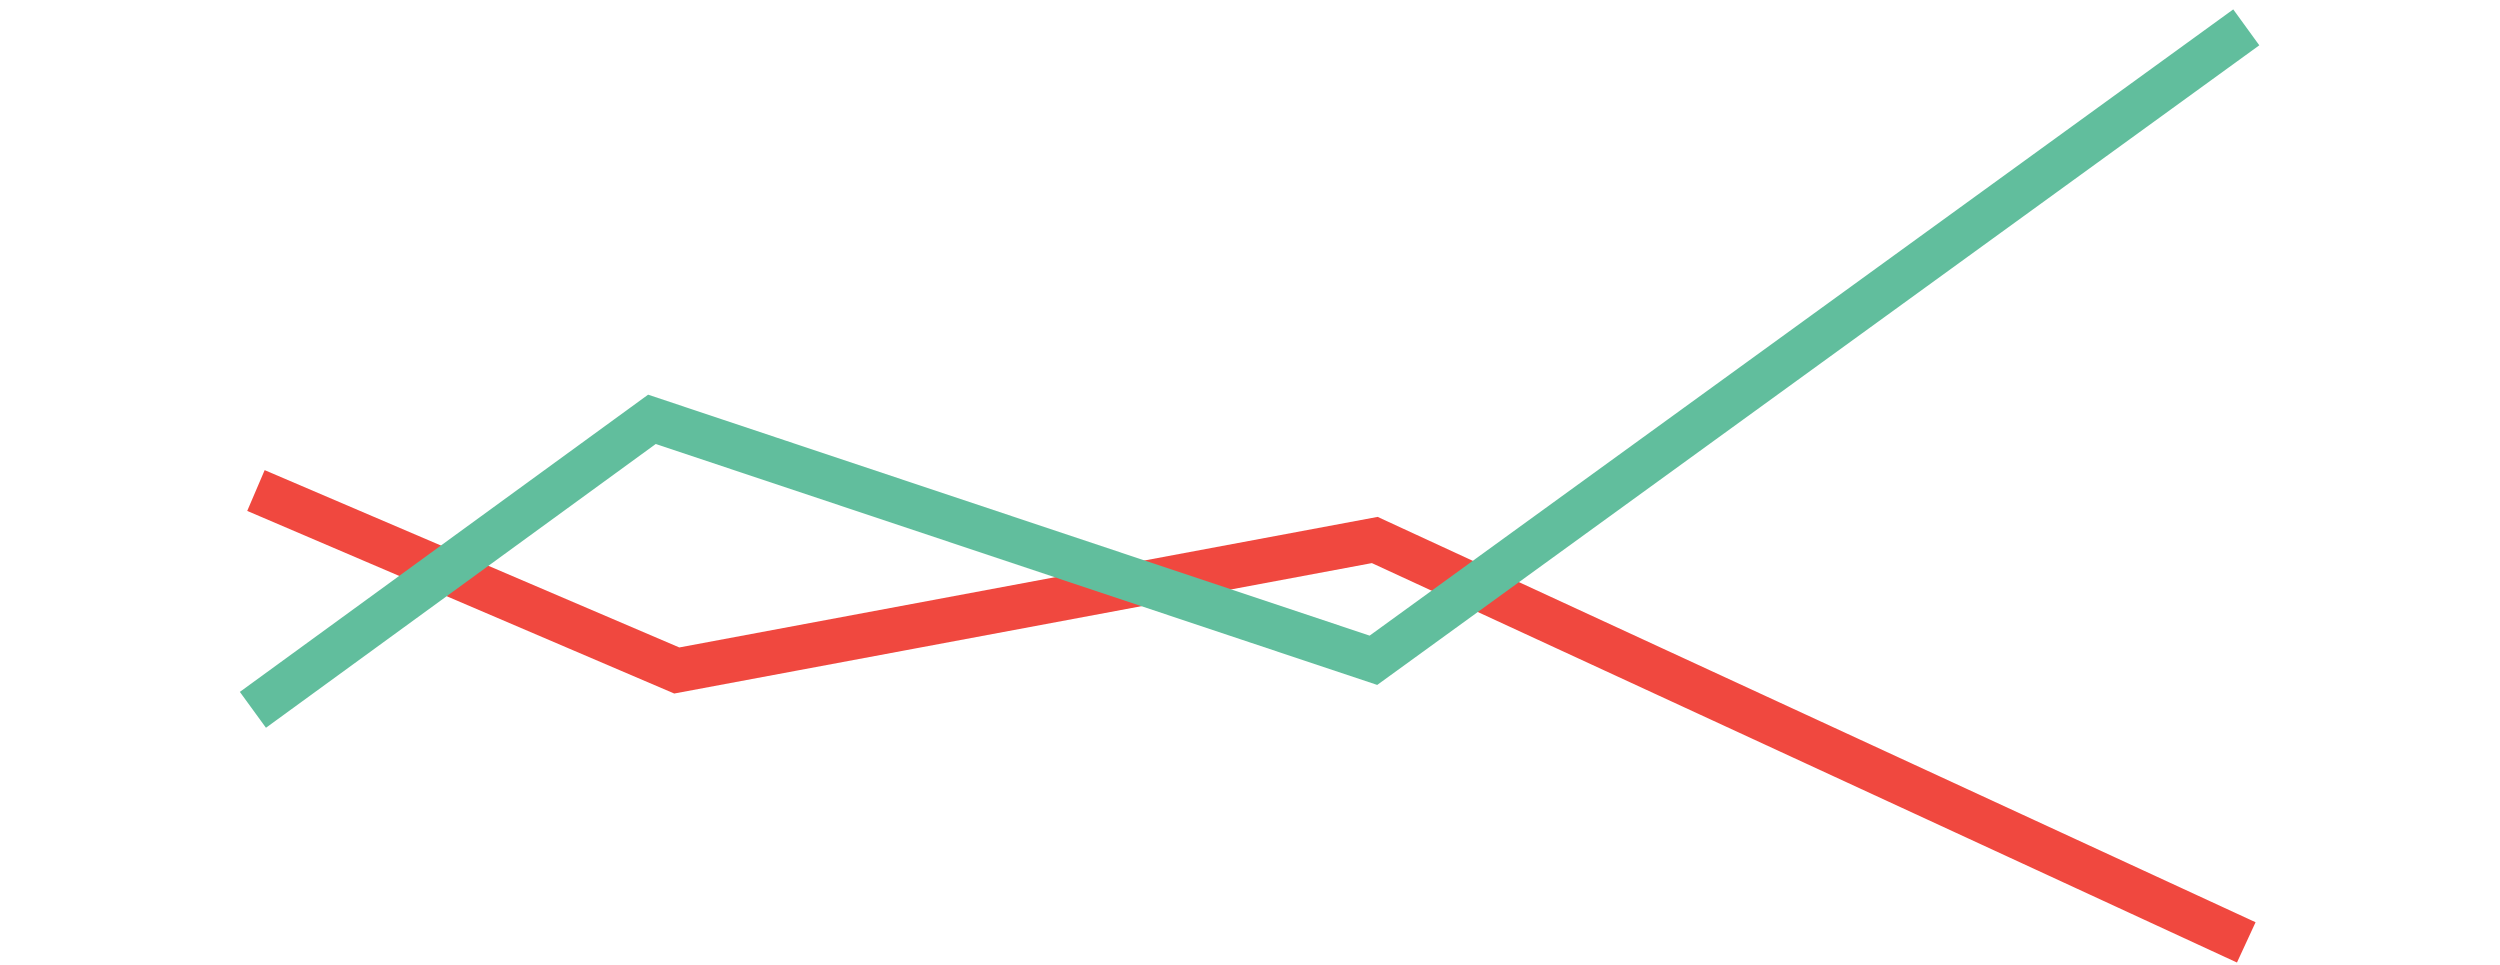 <?xml version="1.0" encoding="UTF-8"?>
<svg xmlns="http://www.w3.org/2000/svg" viewBox="0 0 1127 435">
  <g id="Gruppe_654" data-name="Gruppe 654" transform="translate(-40.271 -1300)">
    <rect id="Rechteck_208" data-name="Rechteck 208" width="1127" height="435" transform="translate(40.271 1300)" fill="none"></rect>
    <path id="Path_2" data-name="Path 2" d="M0,0,189.707,81.127,504.359,22.3,897.24,203.7" transform="translate(155.649 1521.129)" fill="none" stroke="#f0483f" stroke-miterlimit="10" stroke-width="20"></path>
    <path id="Path_2-2" data-name="Path 2" d="M0,307.664,179.874,176.712,505.128,285.328,898.609,0" transform="translate(154.281 1312.326)" fill="none" stroke="#61be9d" stroke-miterlimit="10" stroke-width="20"></path>
  </g>
</svg>
